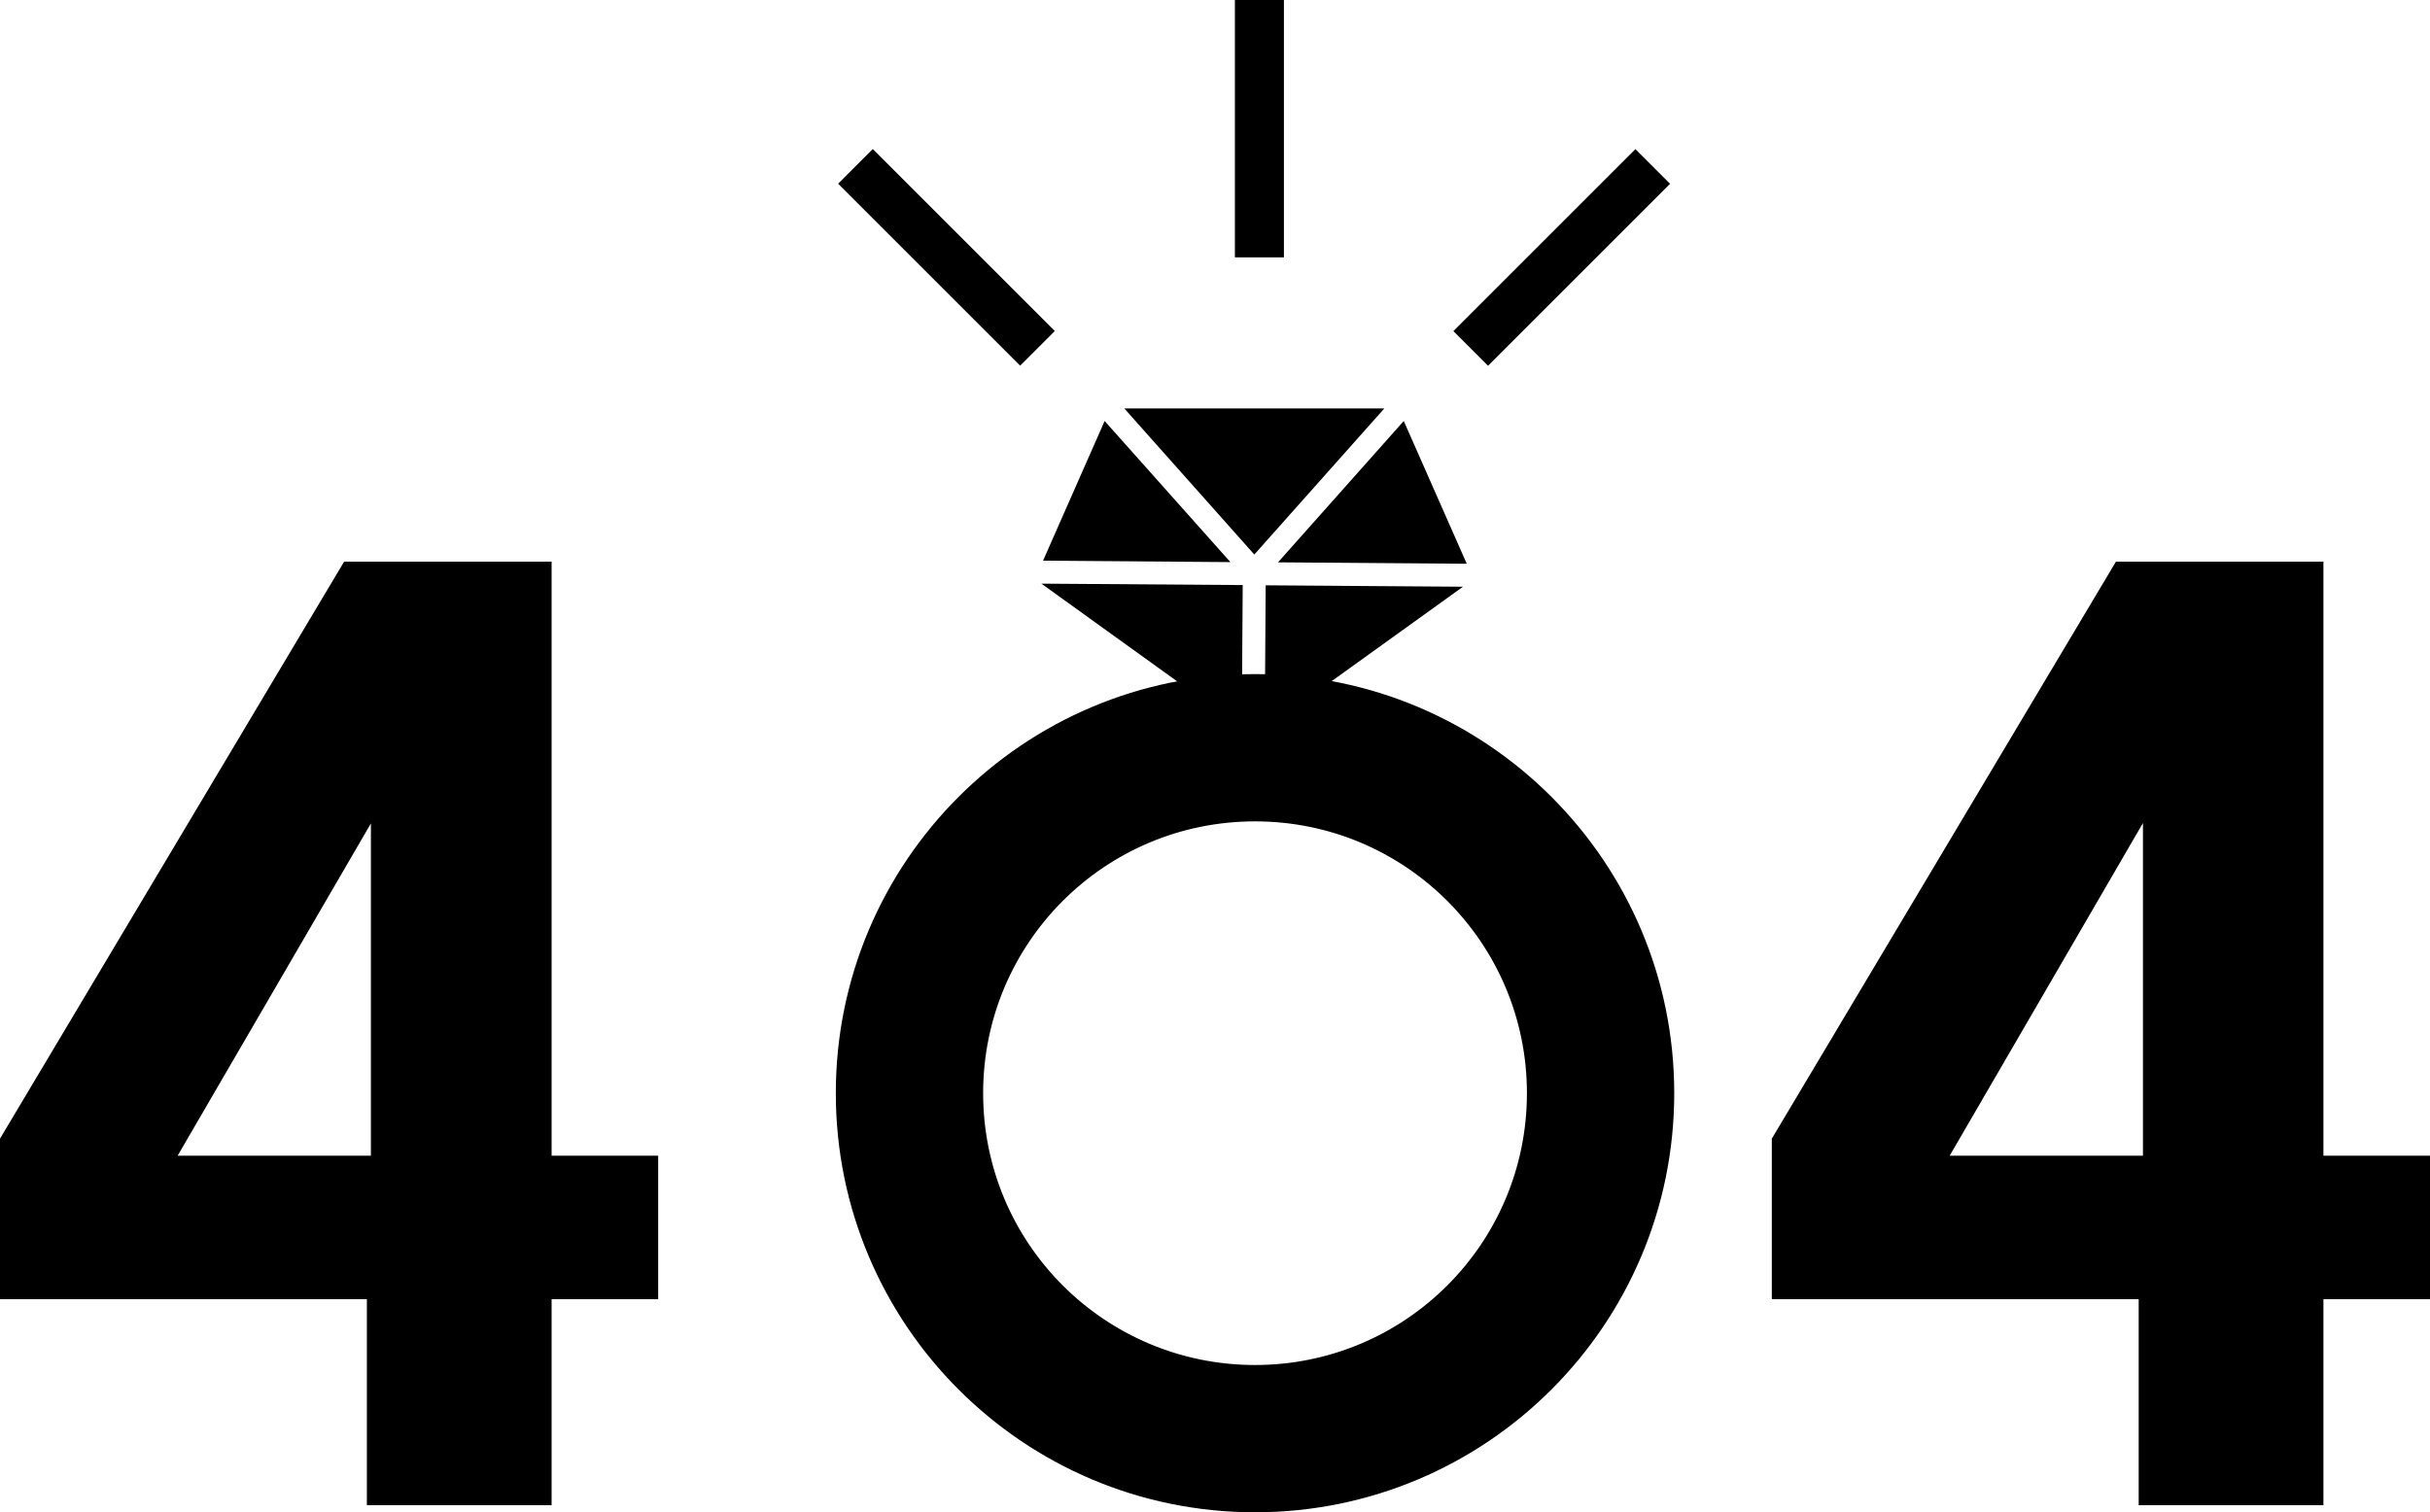 <?xml version="1.0" encoding="utf-8"?>
<!-- Generator: Adobe Illustrator 25.0.0, SVG Export Plug-In . SVG Version: 6.00 Build 0)  -->
<svg version="1.1" id="Calque_1" xmlns="http://www.w3.org/2000/svg" xmlns:xlink="http://www.w3.org/1999/xlink" x="0px" y="0px"
	 viewBox="0 0 1026 638.7" style="enable-background:new 0 0 1026 638.7;" xml:space="preserve">
<style type="text/css">
	.st0{stroke:#000000;stroke-width:6;stroke-miterlimit:10;}
</style>
<g>
	<path d="M154.9,635.7v-87H0v-67.8l145.3-243.7h87.6v250.9h45v60.6h-45v87H154.9z M156.7,347.6L75,488.1h81.6V347.6z"/>
	<path d="M903,635.7v-87H748.1v-67.8l145.3-243.7H981v250.9h45v60.6h-45v87H903z M904.8,347.6l-81.6,140.5h81.6V347.6z"/>
	<path class="st0" d="M529.9,287.7c-96.1,0-174,77.9-174,174s77.9,174,174,174s174-77.9,174-174S626,287.7,529.9,287.7z
		 M529.9,579.5c-65.1,0-117.8-52.7-117.8-117.8s52.7-117.8,117.8-117.8s117.8,52.7,117.8,117.8S595,579.5,529.9,579.5z"/>
	<g>
		<polygon points="466.4,177.8 440.4,236.8 519.5,237.4 		"/>
		<polygon points="524.3,307.4 524.7,247.1 439.7,246.5 		"/>
		<polygon points="474.7,172.5 529.6,234.2 584.5,172.5 		"/>
		<polygon points="534,308 617.7,247.8 534.4,247.2 		"/>
		<polygon points="619.3,238.1 592.7,177.8 539.6,237.5 		"/>
	</g>
	<g>
		<rect x="521.4" width="20.7" height="108.7"/>
	</g>
	<g>
		<rect x="605.1" y="98.3" transform="matrix(0.707 -0.707 0.707 0.707 116.351 498.144)" width="108.7" height="20.7"/>
	</g>
	<g>
		<rect x="389.3" y="54.3" transform="matrix(0.707 -0.707 0.707 0.707 40.252 314.423)" width="20.7" height="108.7"/>
	</g>
</g>
</svg>

